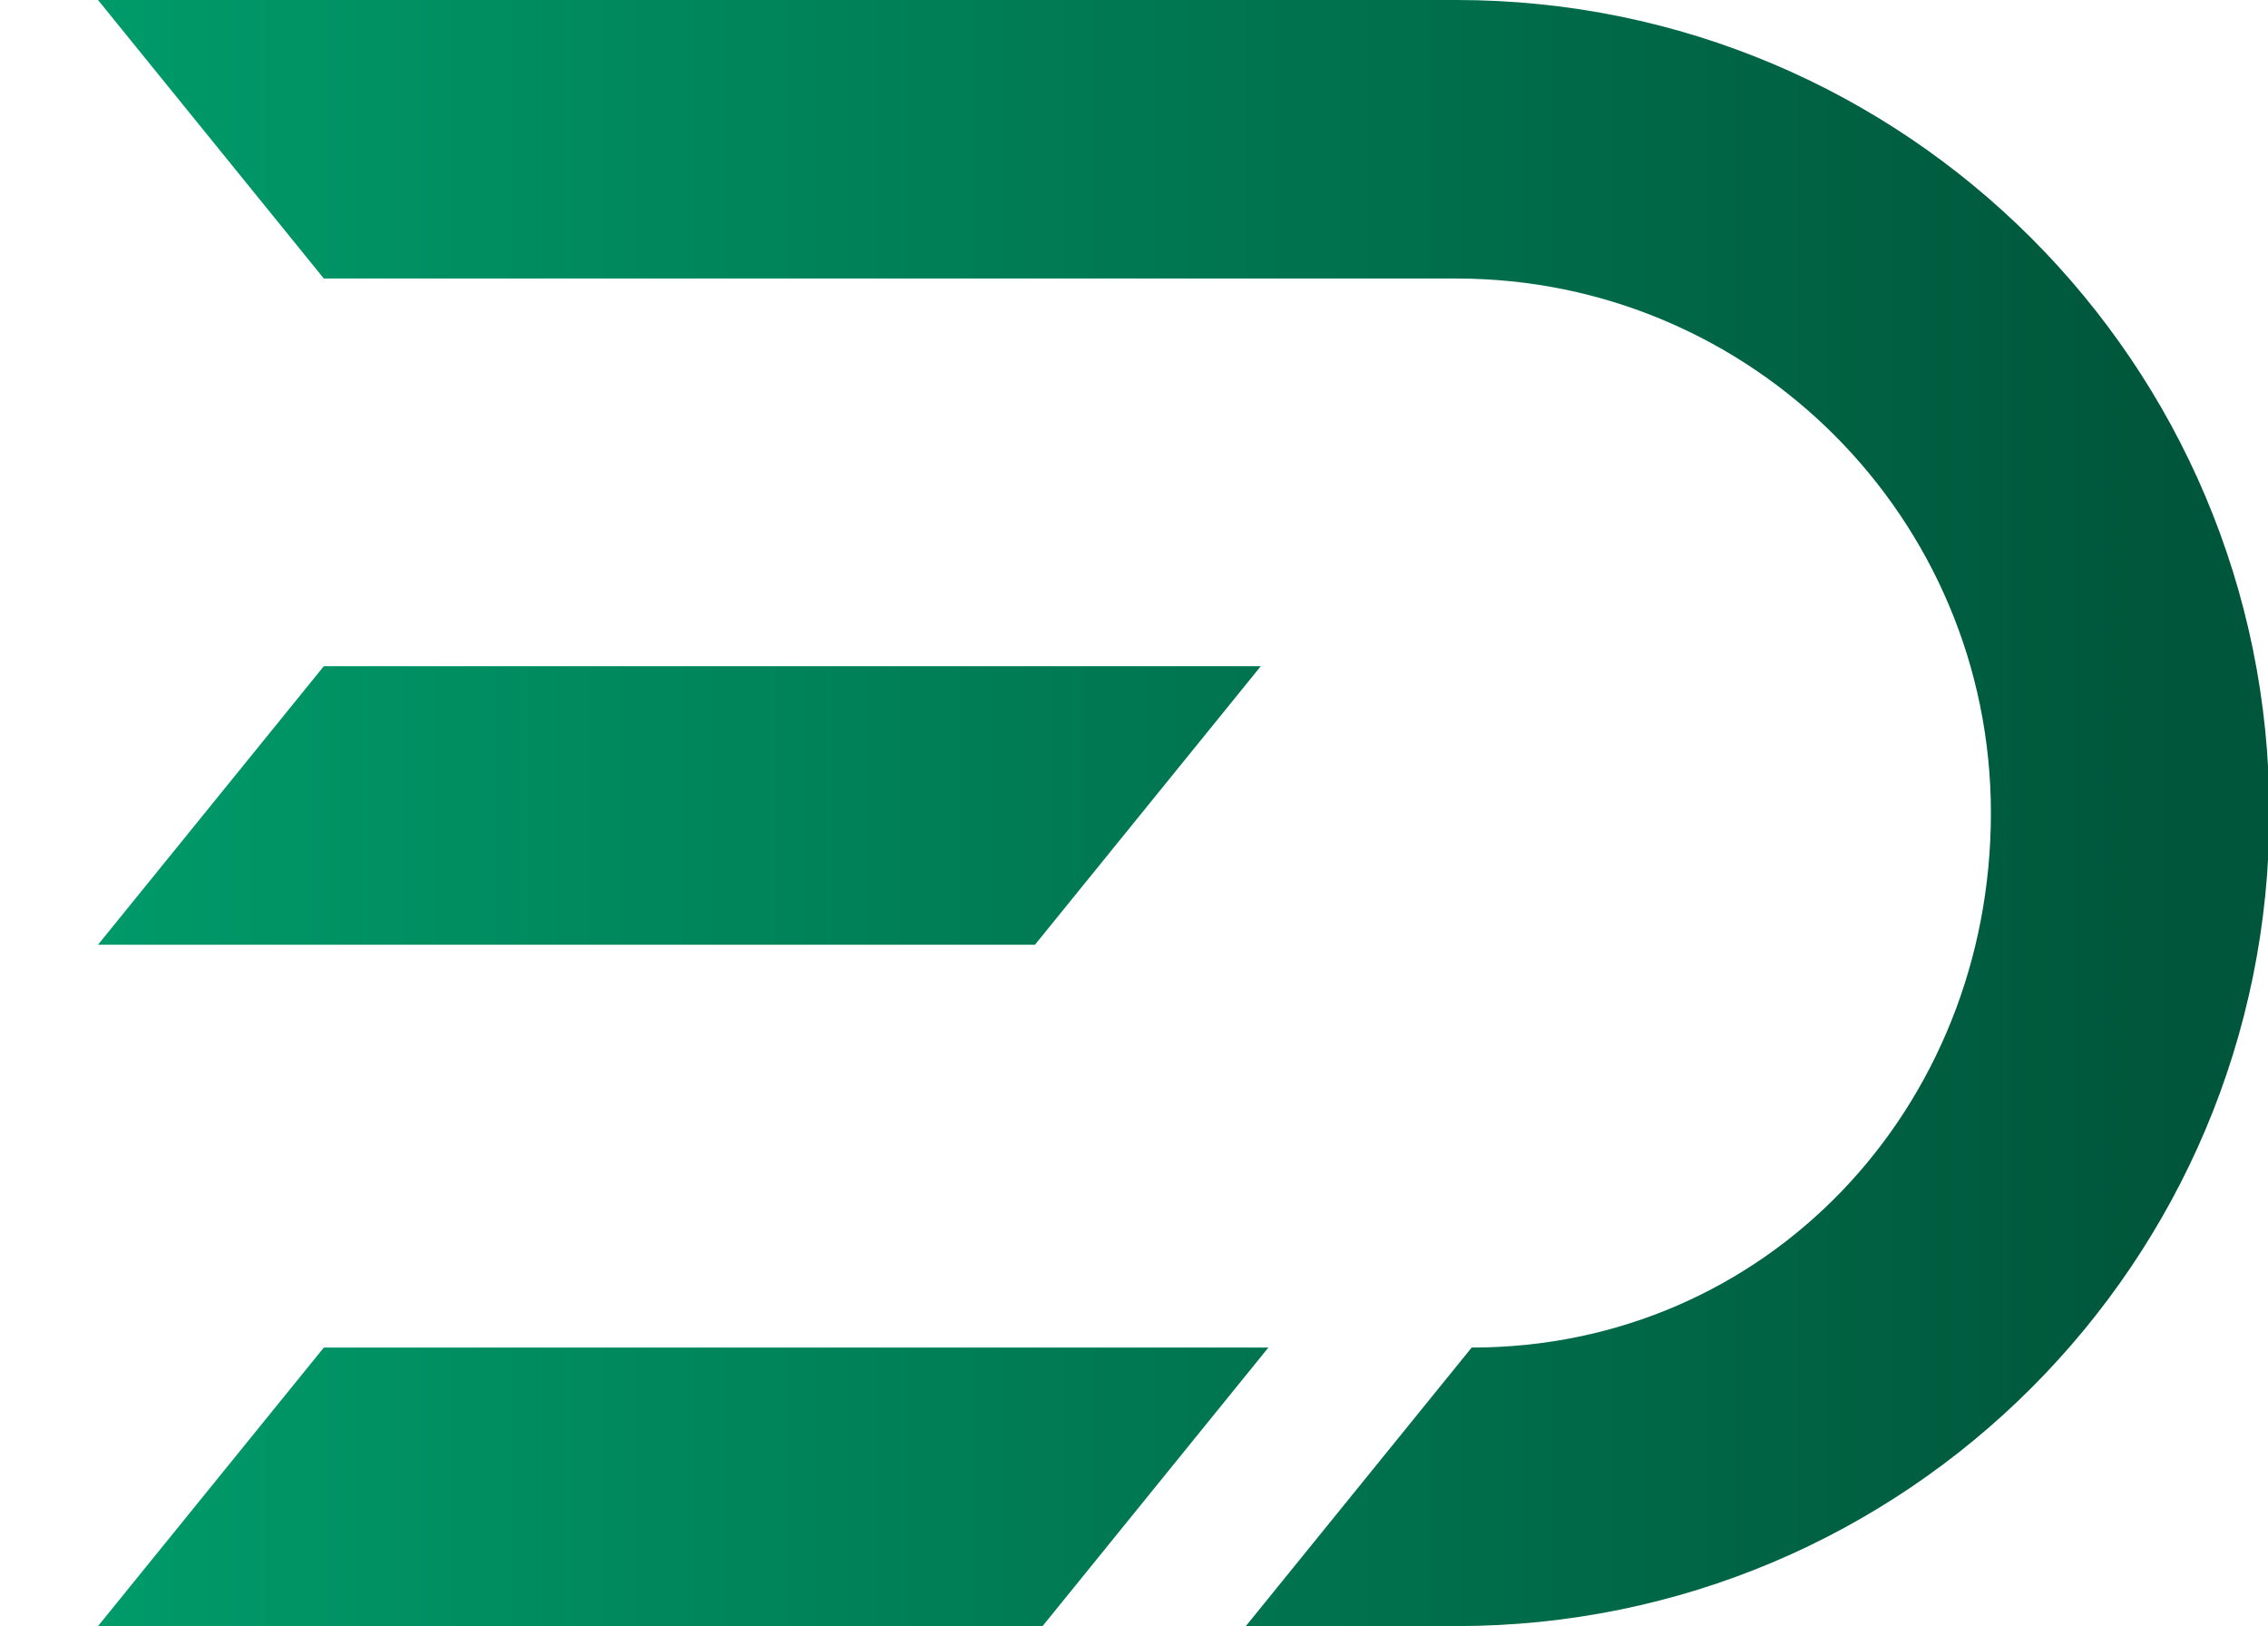 <?xml version="1.0" encoding="UTF-8"?> <svg xmlns="http://www.w3.org/2000/svg" width="671" height="481" viewBox="0 0 671 481" fill="none"><g clip-path="url(#clip0_167_48)"><path fill-rule="evenodd" clip-rule="evenodd" d="M373.013 197.06H95.809L29 279.449H306.203L373.013 197.06Z" fill="url(#paint0_linear_167_48)"></path><path fill-rule="evenodd" clip-rule="evenodd" d="M375.258 398.611H95.809L29 481H308.449L375.258 398.611Z" fill="url(#paint1_linear_167_48)"></path><path d="M430.909 0C563.756 0 671.409 107.653 671.409 240.5C671.409 373.347 563.756 481 430.909 481H368.591L435.401 398.611C522.702 398.611 589.02 327.801 589.02 240.5C589.02 153.199 518.211 82.389 430.909 82.389H95.809L29 0H430.909Z" fill="url(#paint2_linear_167_48)"></path></g><defs><linearGradient id="paint0_linear_167_48" x1="23.526" y1="238.254" x2="645.163" y2="238.254" gradientUnits="userSpaceOnUse"><stop stop-color="#009A69"></stop><stop offset="1" stop-color="#00563A"></stop></linearGradient><linearGradient id="paint1_linear_167_48" x1="29" y1="439.805" x2="645.163" y2="439.805" gradientUnits="userSpaceOnUse"><stop stop-color="#009A69"></stop><stop offset="1" stop-color="#00563A"></stop></linearGradient><linearGradient id="paint2_linear_167_48" x1="29" y1="240.5" x2="645.163" y2="240.5" gradientUnits="userSpaceOnUse"><stop stop-color="#009A69"></stop><stop offset="1" stop-color="#00563A"></stop></linearGradient><clipPath id="clip0_167_48"><rect width="671" height="481" fill="white"></rect></clipPath></defs></svg> 